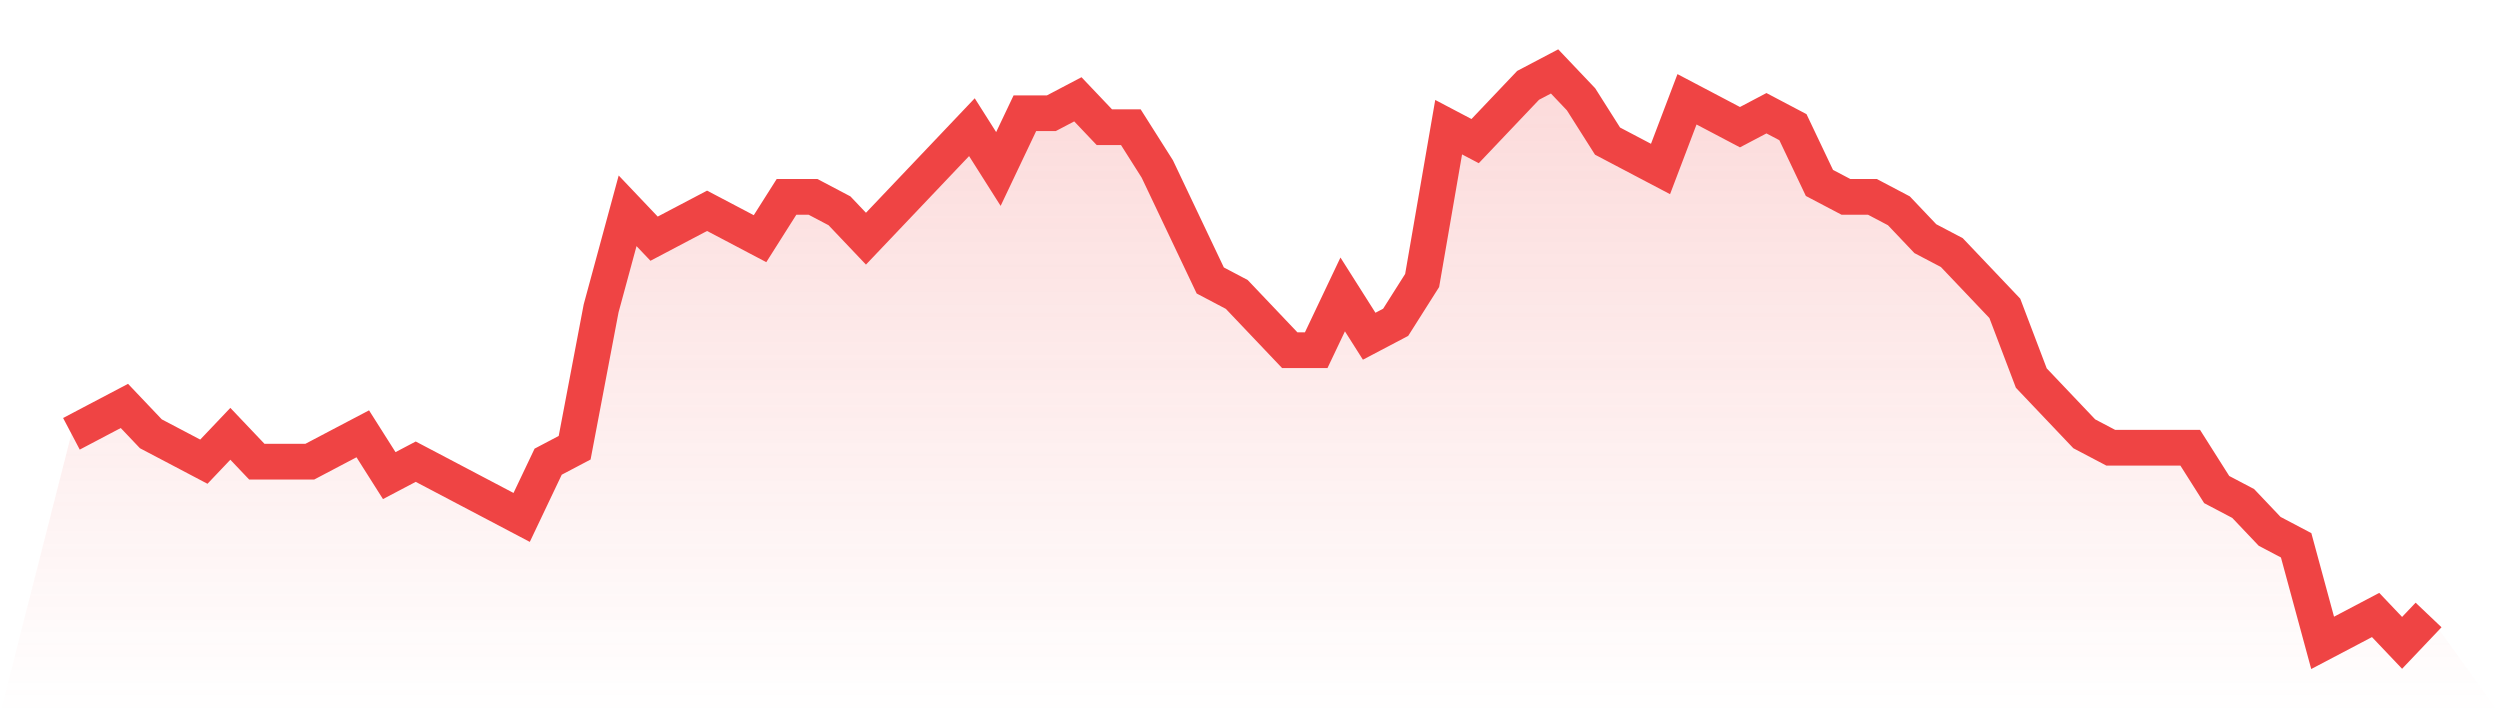 <svg viewBox="0 0 140 40" xmlns="http://www.w3.org/2000/svg">
<defs>
<linearGradient id="gradient" x1="0" x2="0" y1="0" y2="1">
<stop offset="0%" stop-color="#ef4444" stop-opacity="0.2"/>
<stop offset="100%" stop-color="#ef4444" stop-opacity="0"/>
</linearGradient>
</defs>
<path d="M4,24.293 L4,24.293 L5.483,23.512 L6.966,22.732 L8.449,24.293 L9.933,25.073 L11.416,25.854 L12.899,24.293 L14.382,25.854 L15.865,25.854 L17.348,25.854 L18.831,25.073 L20.315,24.293 L21.798,26.634 L23.281,25.854 L24.764,26.634 L26.247,27.415 L27.73,28.195 L29.213,28.976 L30.697,25.854 L32.18,25.073 L33.663,17.268 L35.146,11.805 L36.629,13.366 L38.112,12.585 L39.596,11.805 L41.079,12.585 L42.562,13.366 L44.045,11.024 L45.528,11.024 L47.011,11.805 L48.494,13.366 L49.978,11.805 L51.461,10.244 L52.944,8.683 L54.427,7.122 L55.91,9.463 L57.393,6.341 L58.876,6.341 L60.36,5.561 L61.843,7.122 L63.326,7.122 L64.809,9.463 L66.292,12.585 L67.775,15.707 L69.258,16.488 L70.742,18.049 L72.225,19.61 L73.708,19.61 L75.191,16.488 L76.674,18.829 L78.157,18.049 L79.64,15.707 L81.124,7.122 L82.607,7.902 L84.09,6.341 L85.573,4.78 L87.056,4 L88.539,5.561 L90.022,7.902 L91.506,8.683 L92.989,9.463 L94.472,5.561 L95.955,6.341 L97.438,7.122 L98.921,6.341 L100.404,7.122 L101.888,10.244 L103.371,11.024 L104.854,11.024 L106.337,11.805 L107.82,13.366 L109.303,14.146 L110.787,15.707 L112.27,17.268 L113.753,21.171 L115.236,22.732 L116.719,24.293 L118.202,25.073 L119.685,25.073 L121.169,25.073 L122.652,25.073 L124.135,27.415 L125.618,28.195 L127.101,29.756 L128.584,30.537 L130.067,36 L131.551,35.22 L133.034,34.439 L134.517,36 L136,34.439 L140,40 L0,40 z" fill="url(#gradient)"/>
<path d="M4,24.293 L4,24.293 L5.483,23.512 L6.966,22.732 L8.449,24.293 L9.933,25.073 L11.416,25.854 L12.899,24.293 L14.382,25.854 L15.865,25.854 L17.348,25.854 L18.831,25.073 L20.315,24.293 L21.798,26.634 L23.281,25.854 L24.764,26.634 L26.247,27.415 L27.73,28.195 L29.213,28.976 L30.697,25.854 L32.18,25.073 L33.663,17.268 L35.146,11.805 L36.629,13.366 L38.112,12.585 L39.596,11.805 L41.079,12.585 L42.562,13.366 L44.045,11.024 L45.528,11.024 L47.011,11.805 L48.494,13.366 L49.978,11.805 L51.461,10.244 L52.944,8.683 L54.427,7.122 L55.91,9.463 L57.393,6.341 L58.876,6.341 L60.36,5.561 L61.843,7.122 L63.326,7.122 L64.809,9.463 L66.292,12.585 L67.775,15.707 L69.258,16.488 L70.742,18.049 L72.225,19.61 L73.708,19.61 L75.191,16.488 L76.674,18.829 L78.157,18.049 L79.64,15.707 L81.124,7.122 L82.607,7.902 L84.09,6.341 L85.573,4.78 L87.056,4 L88.539,5.561 L90.022,7.902 L91.506,8.683 L92.989,9.463 L94.472,5.561 L95.955,6.341 L97.438,7.122 L98.921,6.341 L100.404,7.122 L101.888,10.244 L103.371,11.024 L104.854,11.024 L106.337,11.805 L107.82,13.366 L109.303,14.146 L110.787,15.707 L112.27,17.268 L113.753,21.171 L115.236,22.732 L116.719,24.293 L118.202,25.073 L119.685,25.073 L121.169,25.073 L122.652,25.073 L124.135,27.415 L125.618,28.195 L127.101,29.756 L128.584,30.537 L130.067,36 L131.551,35.22 L133.034,34.439 L134.517,36 L136,34.439" fill="none" stroke="#ef4444" stroke-width="2"/>
</svg>